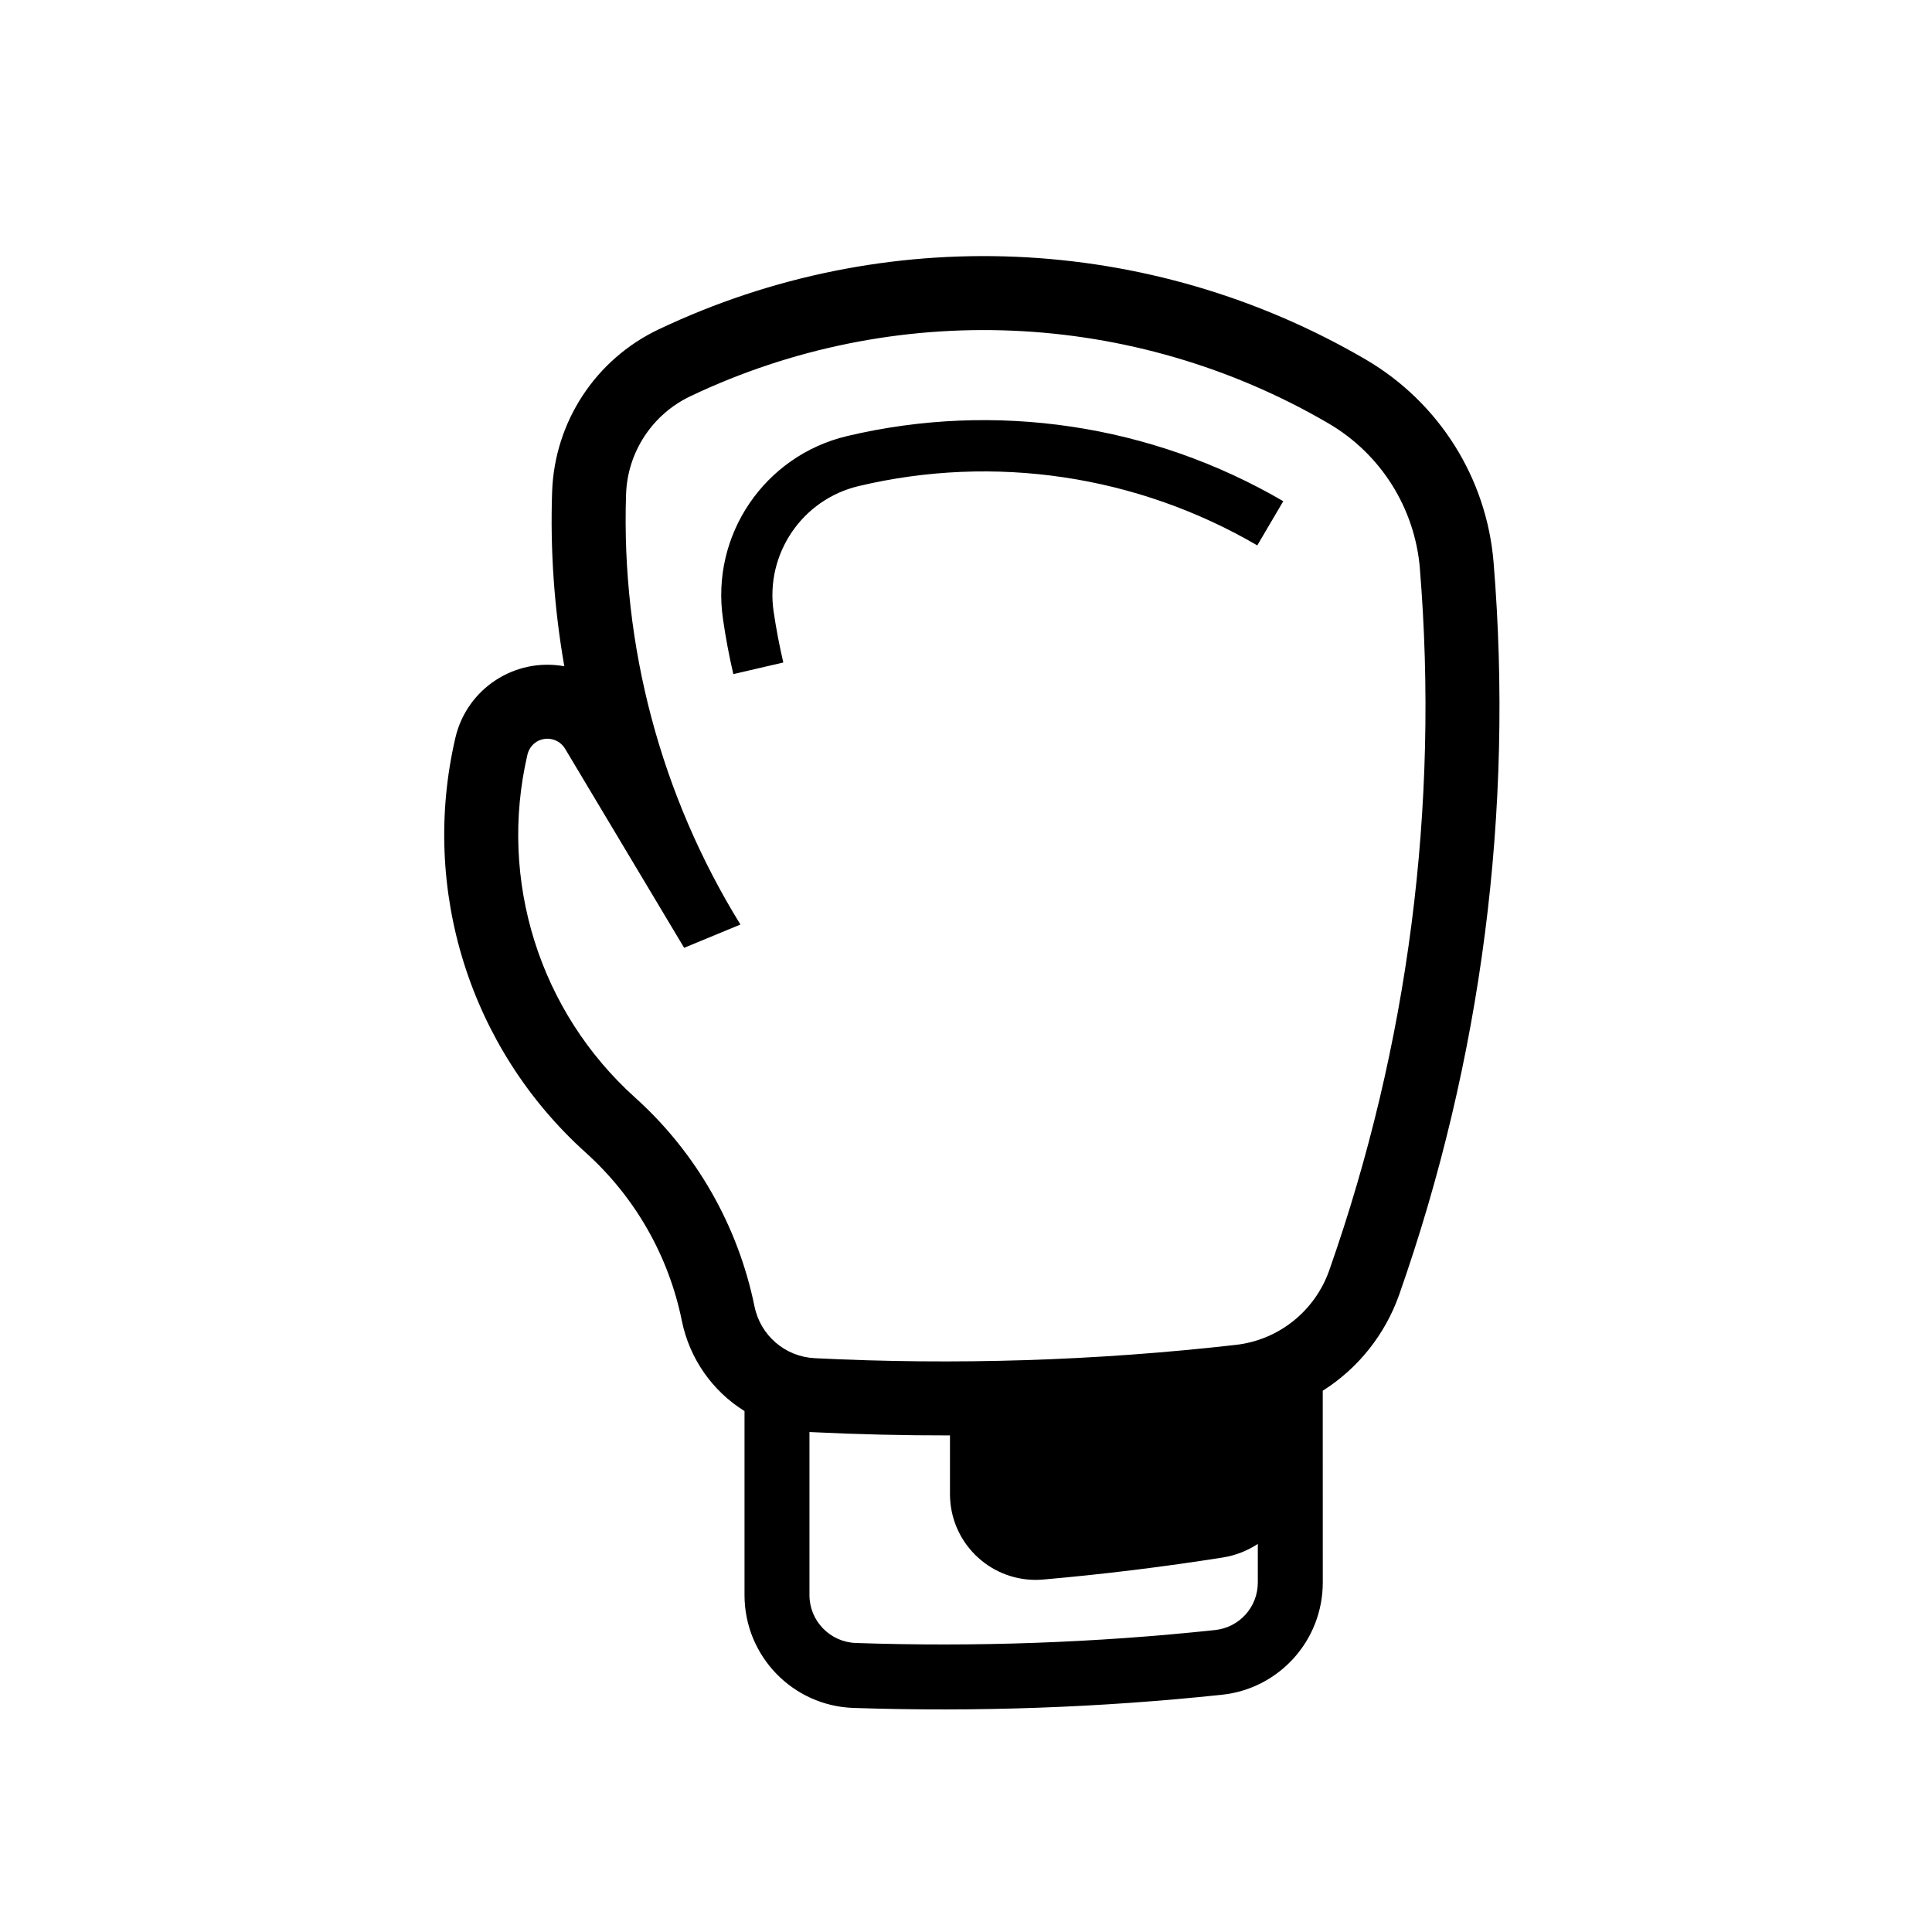 <?xml version="1.0" encoding="UTF-8"?>
<!-- The Best Svg Icon site in the world: iconSvg.co, Visit us! https://iconsvg.co -->
<svg fill="#000000" width="800px" height="800px" version="1.1" viewBox="144 144 512 512" xmlns="http://www.w3.org/2000/svg">
 <path d="m494.55 563.38c0 15.324-11.539 28.164-26.777 29.754-32.395 3.426-64.973 4.57-97.539 3.488-16.133-0.516-28.93-13.75-28.93-29.906v-48.766c-8.566-5.316-14.586-13.984-16.602-23.887-3.481-17.219-12.41-32.844-25.504-44.633-30.648-27.594-43.887-69.695-34.516-109.91 3.023-13.004 15.73-21.332 28.867-18.953-2.68-15.262-3.762-30.758-3.234-46.23 0.637-18.496 11.477-35.094 28.223-43.039 59.957-28.504 130.12-25.488 187.42 7.992 19.383 11.352 32.027 31.387 33.855 53.75 5.379 65.762-3.164 131.89-25.035 194.12-3.719 10.48-10.812 19.441-20.238 25.398zm25.734-268.74c-1.336-15.965-10.328-30.312-24.207-38.43-51.75-30.199-115.05-32.926-169.12-7.203-10.098 4.801-16.668 14.836-17.043 25.945-1.34 40.18 9.18 79.863 30.309 114.06l-14.918 6.168-31.539-52.738c-1.559-2.609-4.887-3.422-7.508-1.91-1.254 0.785-2.144 2.016-2.484 3.465-7.738 33.262 3.188 68.078 28.566 90.902 16.172 14.547 27.246 33.969 31.605 55.289 1.57 7.738 8.141 13.391 16.047 13.75 37.184 1.863 74.445 0.676 111.49-3.527 11.395-1.281 20.98-8.973 24.781-19.75 20.965-59.617 29.16-123 24.016-186.02zm-36.207-17.816c-34.902-20.379-76.348-26.566-115.62-17.254-21.852 5.211-36.133 26.207-32.859 48.461 0.699 4.914 1.617 9.773 2.742 14.617l13.246-3.078c-1.047-4.465-1.895-8.961-2.574-13.523-2.231-15.23 7.547-29.703 22.59-33.242 35.918-8.52 73.711-2.867 105.59 15.73zm-15.906 279.91c-15.816 2.5-31.711 4.457-47.715 5.859-0.641 0.047-1.301 0.09-1.98 0.09-12.539 0-22.723-10.16-22.723-22.746v-15.539c-12.242 0.023-24.512-0.277-36.746-0.871-0.152 0-0.344-0.023-0.492-0.023v43.215c0 6.836 5.441 12.449 12.289 12.688 31.75 1.082 63.57-0.059 95.176-3.426 6.481-0.676 11.352-6.098 11.352-12.602v-10.223c-2.762 1.809-5.879 3.047-9.16 3.578z"/>
</svg>